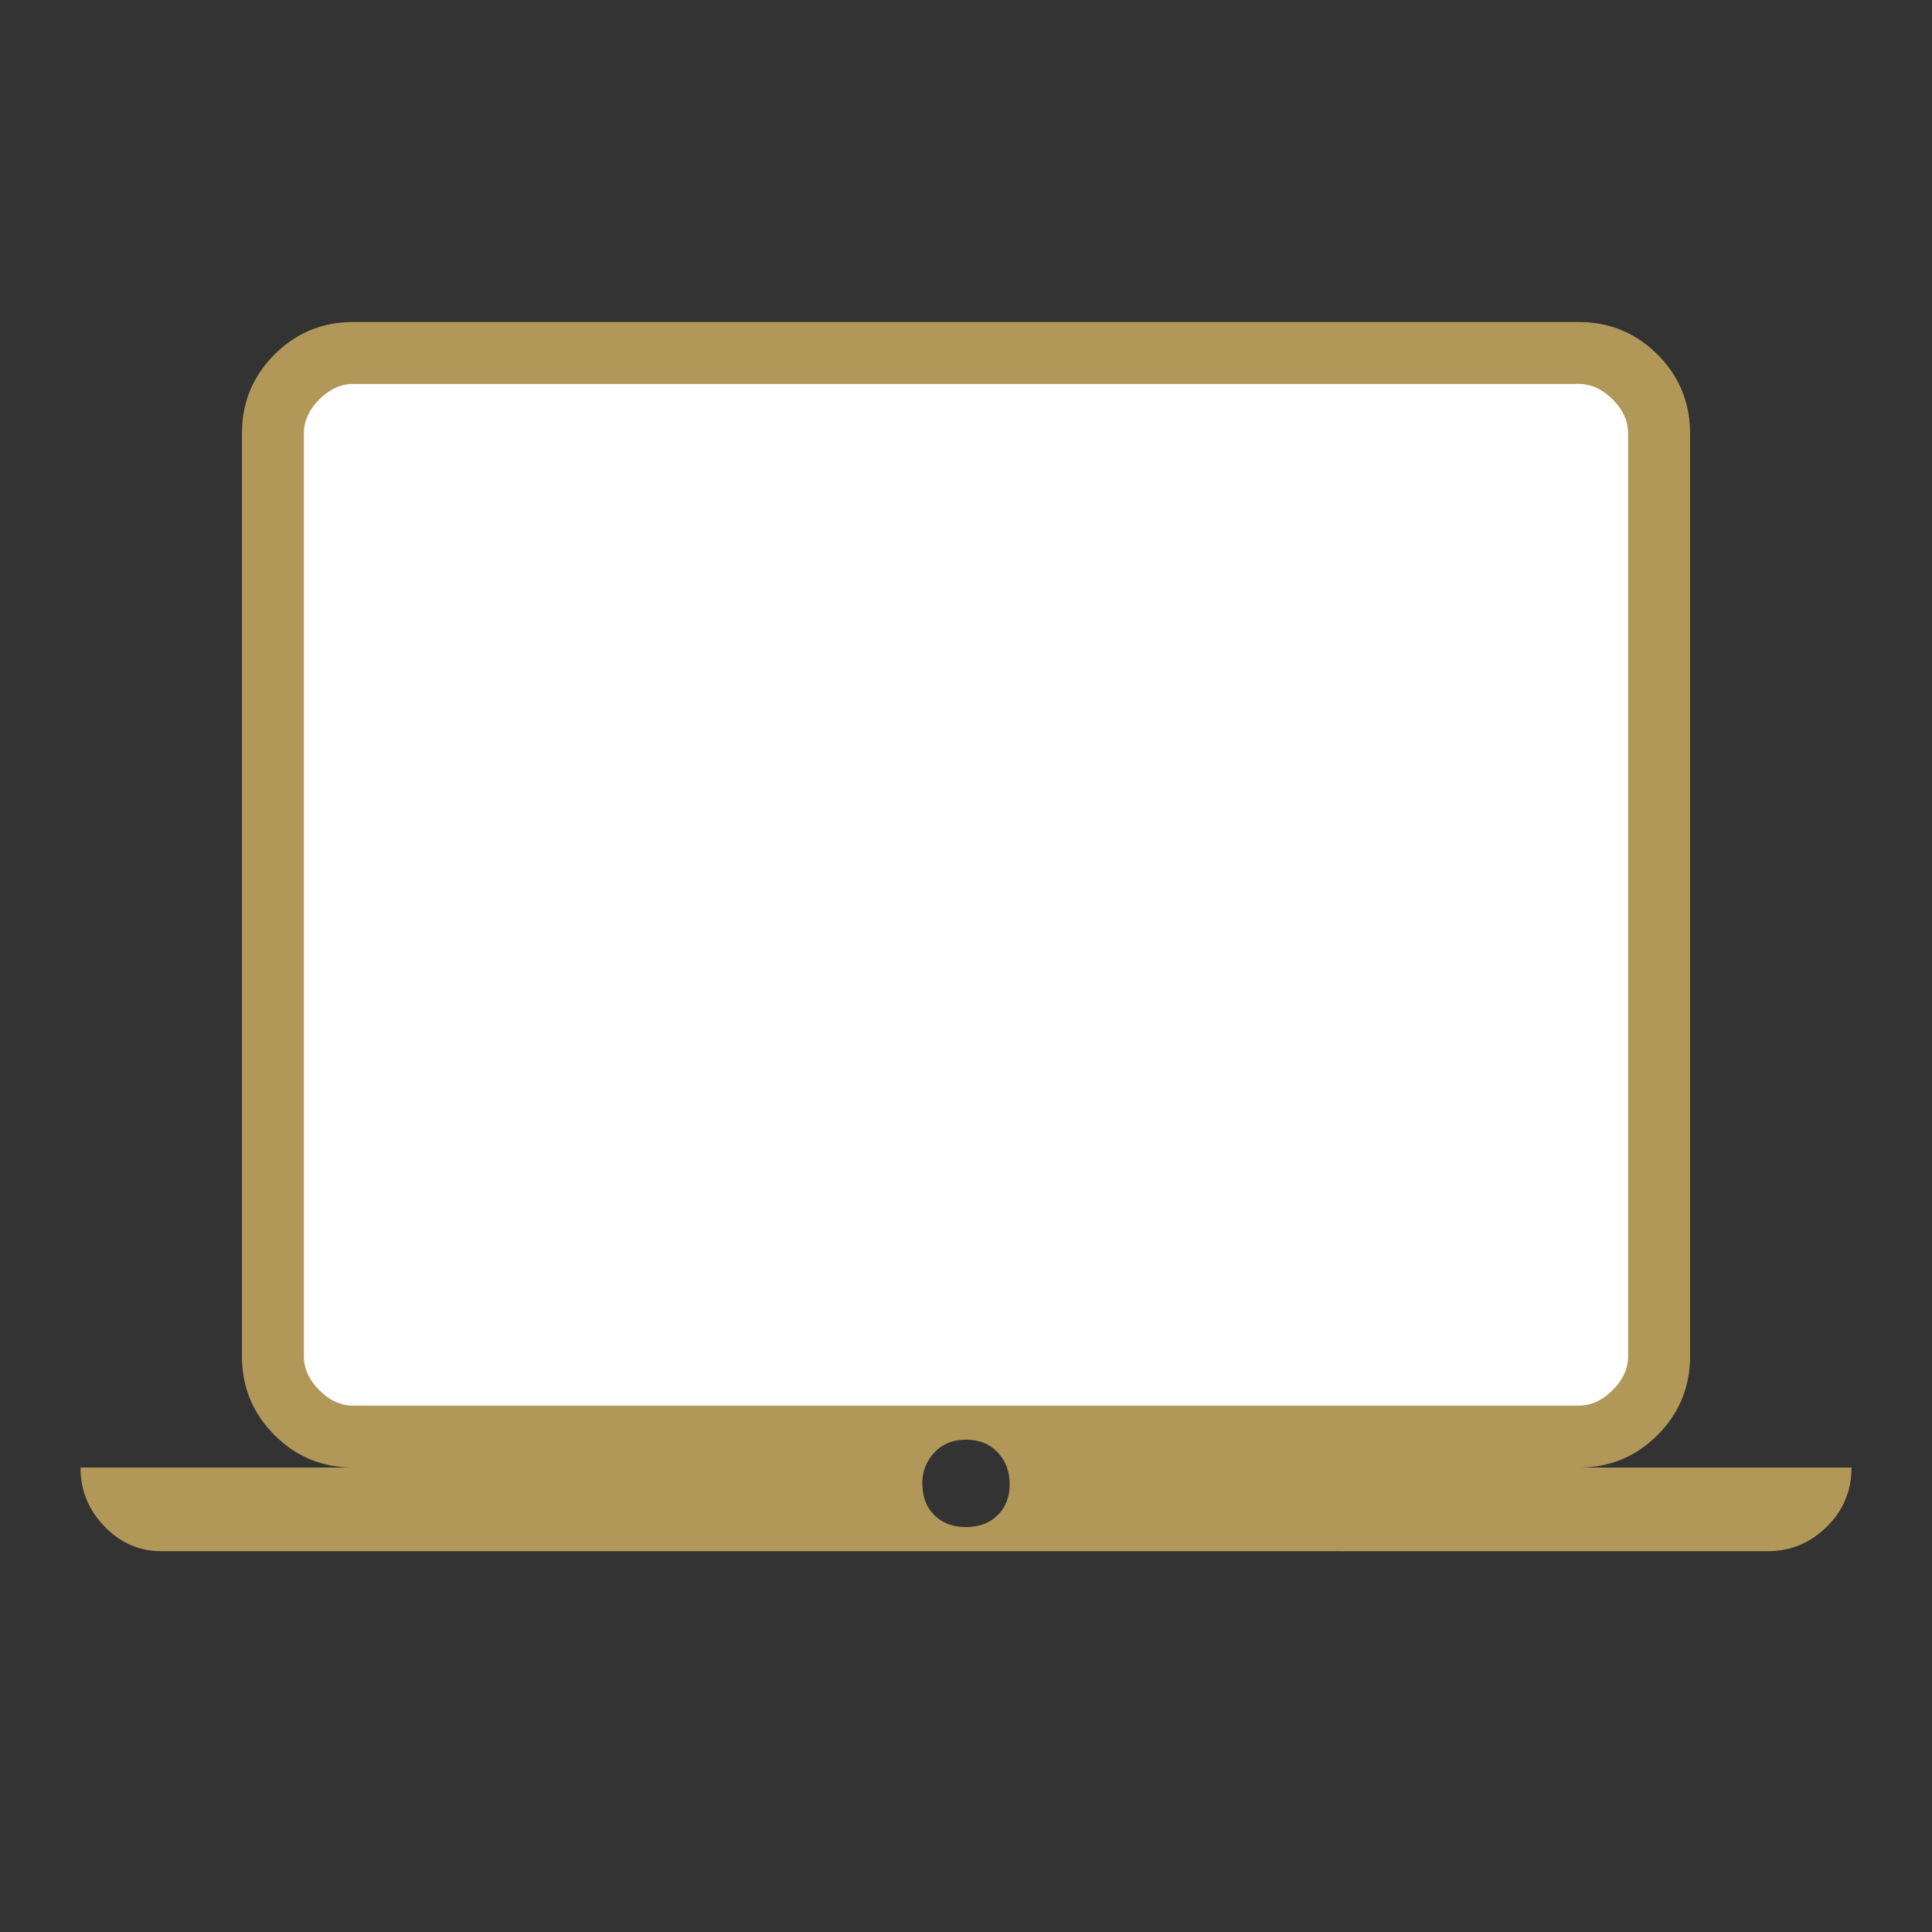 <svg width="93" height="93" fill="none" xmlns="http://www.w3.org/2000/svg"><rect width="100%" height="100%" fill="#333333" stroke="none"/><path fill="#fff" d="M14 17h65v51H14z"/><mask id="a" style="mask-type:alpha" maskUnits="userSpaceOnUse" x="0" y="0" width="93" height="93"><path fill="#D9D9D9" d="M0 0h93v93H0z"/></mask><g mask="url(#a)"><path d="M7.757 74.668c-1.051 0-1.961-.398-2.73-1.194-.768-.796-1.152-1.74-1.152-2.83h13.138c-1.49 0-2.756-.522-3.8-1.566s-1.566-2.31-1.566-3.8V20.866c0-1.489.522-2.755 1.566-3.8 1.044-1.043 2.31-1.565 3.8-1.565h58.974c1.49 0 2.756.522 3.8 1.566s1.566 2.31 1.566 3.8v44.413c0 1.489-.522 2.755-1.566 3.8-1.044 1.043-2.31 1.565-3.8 1.565h13.138c0 1.118-.398 2.068-1.194 2.85-.796.783-1.74 1.174-2.83 1.174H7.757ZM46.5 73.506c.635 0 1.144-.192 1.527-.575.383-.382.574-.88.574-1.49s-.191-1.119-.574-1.526c-.383-.408-.892-.612-1.527-.612-.635 0-1.144.207-1.527.623a2.108 2.108 0 0 0-.574 1.478c0 .636.191 1.145.574 1.527.383.383.892.575 1.527.575Zm-29.487-5.843h58.974c.597 0 1.143-.248 1.64-.745.497-.497.745-1.043.745-1.64V20.866c0-.596-.248-1.142-.745-1.64-.497-.496-1.043-.744-1.64-.744H17.013c-.597 0-1.143.248-1.64.745-.496.497-.745 1.043-.745 1.64v44.413c0 .596.248 1.142.745 1.64.497.496 1.043.744 1.64.744Z" fill="#B19858"/></g></svg>
